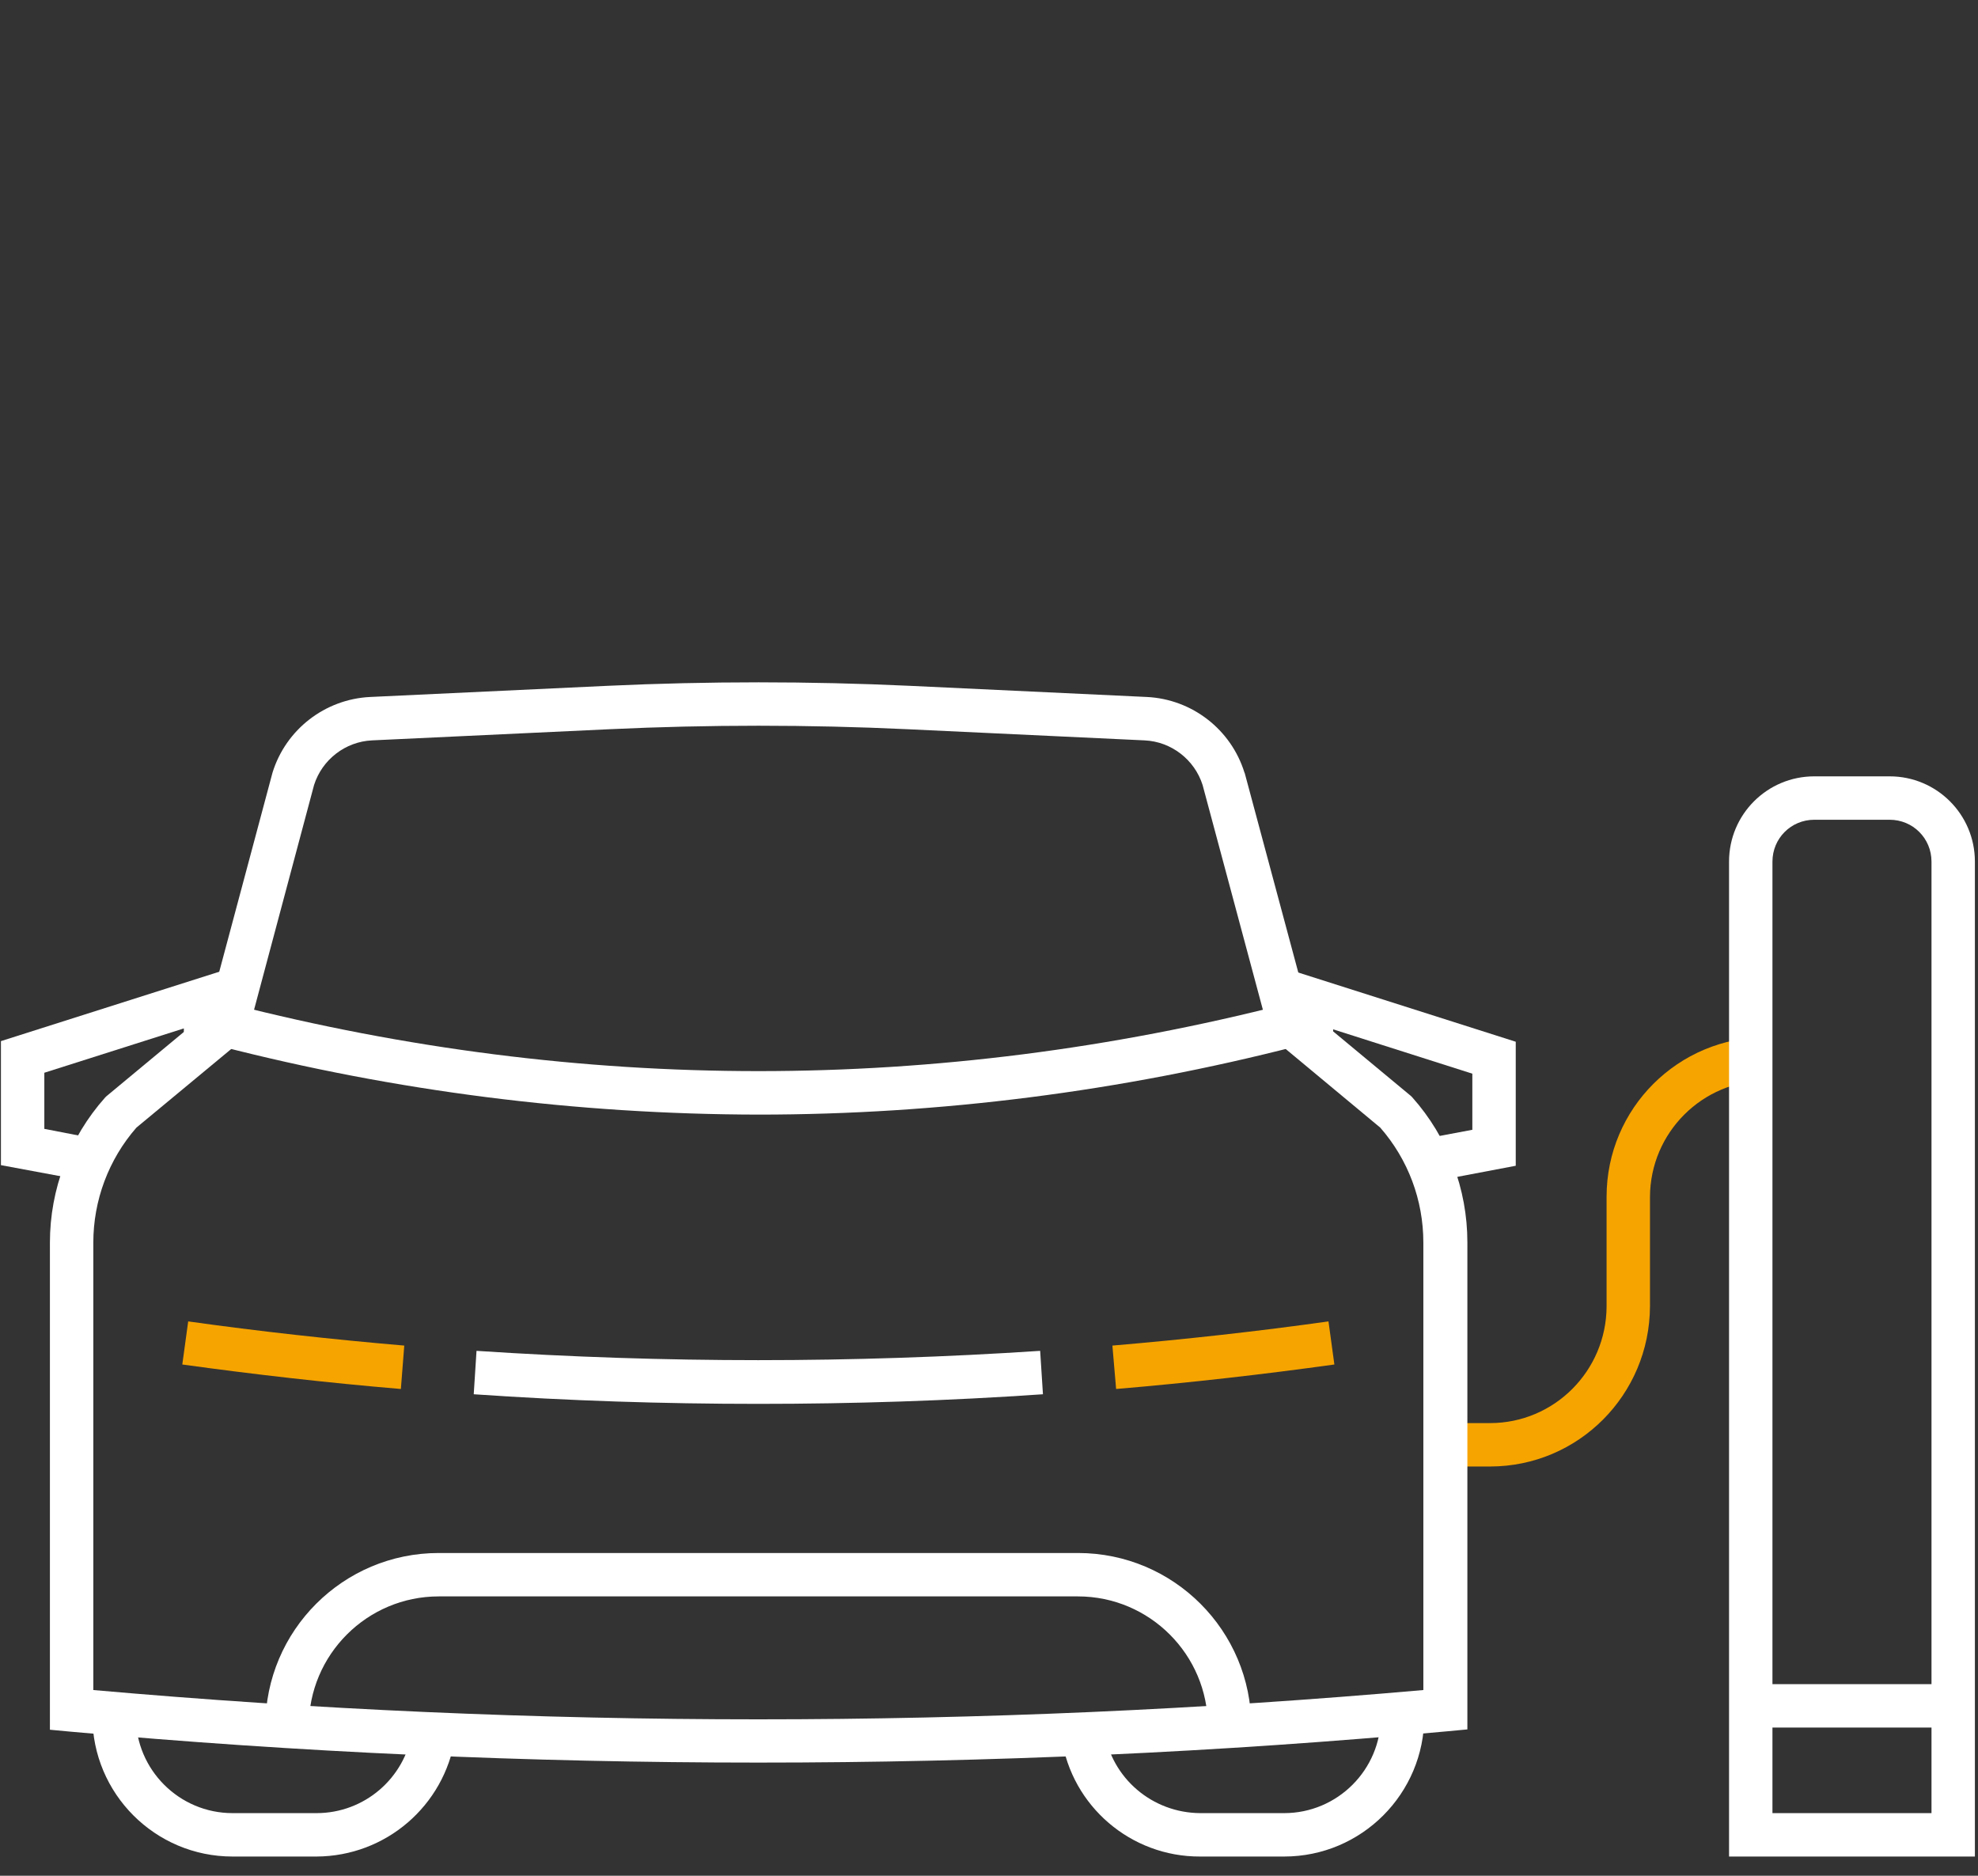 <?xml version="1.0" encoding="utf-8"?>
<!-- Generator: Adobe Illustrator 25.2.0, SVG Export Plug-In . SVG Version: 6.00 Build 0)  -->
<svg version="1.1" id="Layer_1" xmlns="http://www.w3.org/2000/svg" xmlns:xlink="http://www.w3.org/1999/xlink" x="0px" y="0px"
	 viewBox="0 0 638 605" style="enable-background:new 0 0 638 605;" xml:space="preserve">
<rect x="0" y="0" width="638" height="605" fill="#333333" stroke="none"/>
<style type="text/css">
	.st0{fill:#F6A400;}
	.st1{fill:#FFFFFF;}
</style>
<path class="st0" d="M480.6,473h-14.5v-14h14.5c20.7,0,37.5-16.8,37.6-37.6V386c0-28.5,23.1-51.5,51.6-51.5v14
	c-20.7,0-37.5,16.8-37.6,37.5v35.3C532.1,449.9,509.1,473,480.6,473z"/>
<path class="st1" d="M244.6,568.5c-74.2,0-148.4-3.3-222.1-10l-6.4-0.6v-6.4V400.8c0-17.2,6.3-33.9,17.8-46.8l0.4-0.4l33-27.4
	l20.6-77c4.3-13.9,16.9-23.7,31.5-24.4l76.6-3.6c32.3-1.5,65.1-1.5,97.4,0l76.5,3.6c14.6,0.7,27.2,10.5,31.5,24.4l0.1,0.2l20.6,76.7
	l33,27.4l0.4,0.4c11.5,12.9,17.8,29.6,17.8,46.8v157.1l-6.4,0.6C393.1,565.2,318.8,568.5,244.6,568.5z M30.1,545.1
	c142.7,12.6,286.3,12.6,429,0V400.8c0-13.7-4.9-26.8-13.9-37.1l-35.6-29.6l-21.7-80.9c-2.6-8.2-10.1-14-18.7-14.4l-76.5-3.6
	c-31.9-1.5-64.2-1.5-96.1,0l-76.6,3.6c-8.6,0.4-16.1,6.2-18.7,14.4l-21.6,80.9L44,363.7c-9,10.3-13.9,23.5-13.9,37.1V545.1z"/>
<path class="st1" d="M99.6,557.6h-14v-0.8c0-30.9,25.1-55.9,55.9-55.9h206.2c30.9,0,55.9,25.1,55.9,55.9h-14
	c0-23.1-18.8-41.9-41.9-41.9H141.5c-23.1,0-41.9,18.8-41.9,41.9V557.6z"/>
<path class="st1" d="M244.6,359.5c-58.6-0.1-117-7.5-173.7-22.1l3.5-13.6c113,28.9,227.5,28.9,340.5,0l3.5,13.6
	C361.6,352,303.2,359.5,244.6,359.5z"/>
<polygon class="st1" points="27.7,380.9 0.3,375.8 0.3,335.8 73.3,312.6 73.3,336.7 59.3,336.7 59.3,331.7 14.3,346 14.3,364.1 
	30.3,367.2 "/>
<polygon class="st1" points="461.5,381.2 458.9,367.4 474.9,364.4 474.9,346.3 430,332 430,337 416,337 416,312.8 488.9,336 
	488.9,376 "/>
<path class="st1" d="M244.6,452.8c-30.7,0-61.4-1-91.8-3.1l0.9-14c60.5,4,121.2,4,181.8,0l0.9,14C306,451.8,275.3,452.8,244.6,452.8
	z"/>
<path class="st0" d="M360,448l-1.2-14c23.5-2,46.9-4.6,69.7-7.8l1.9,13.9C407.4,443.3,383.7,446,360,448z"/>
<path class="st0" d="M129.3,448c-23.7-2-47.4-4.7-70.5-7.9l1.9-13.9c22.8,3.2,46.3,5.8,69.7,7.8L129.3,448z"/>
<path class="st1" d="M102.1,598.8H75c-25,0-45.2-20.3-45.2-45.2h14c0,17.2,14,31.2,31.2,31.2h27.1c15.4,0,28.5-11.2,30.9-26.5
	l13.8,2.1C143.3,582.5,124.4,598.7,102.1,598.8z"/>
<path class="st1" d="M414.2,598.8h-27.1c-22.3,0.1-41.4-16.2-44.7-38.3l13.8-2.1c2.4,15.2,15.5,26.3,30.9,26.4h27.1
	c17.2,0,31.2-14,31.2-31.2h14C459.4,578.5,439.2,598.8,414.2,598.8z"/>
<path class="st1" d="M637,598.8h-79.3V277.9c0-15.2,12.3-27.5,27.5-27.5h24.3c15.2,0,27.5,12.3,27.5,27.5V598.8z M571.7,584.8H623
	V277.9c0-7.5-6-13.5-13.5-13.5h-24.3c-7.5,0-13.5,6-13.5,13.5V584.8z"/>
<rect x="564.7" y="543.2" class="st1" width="65.3" height="14"/>
</svg>
